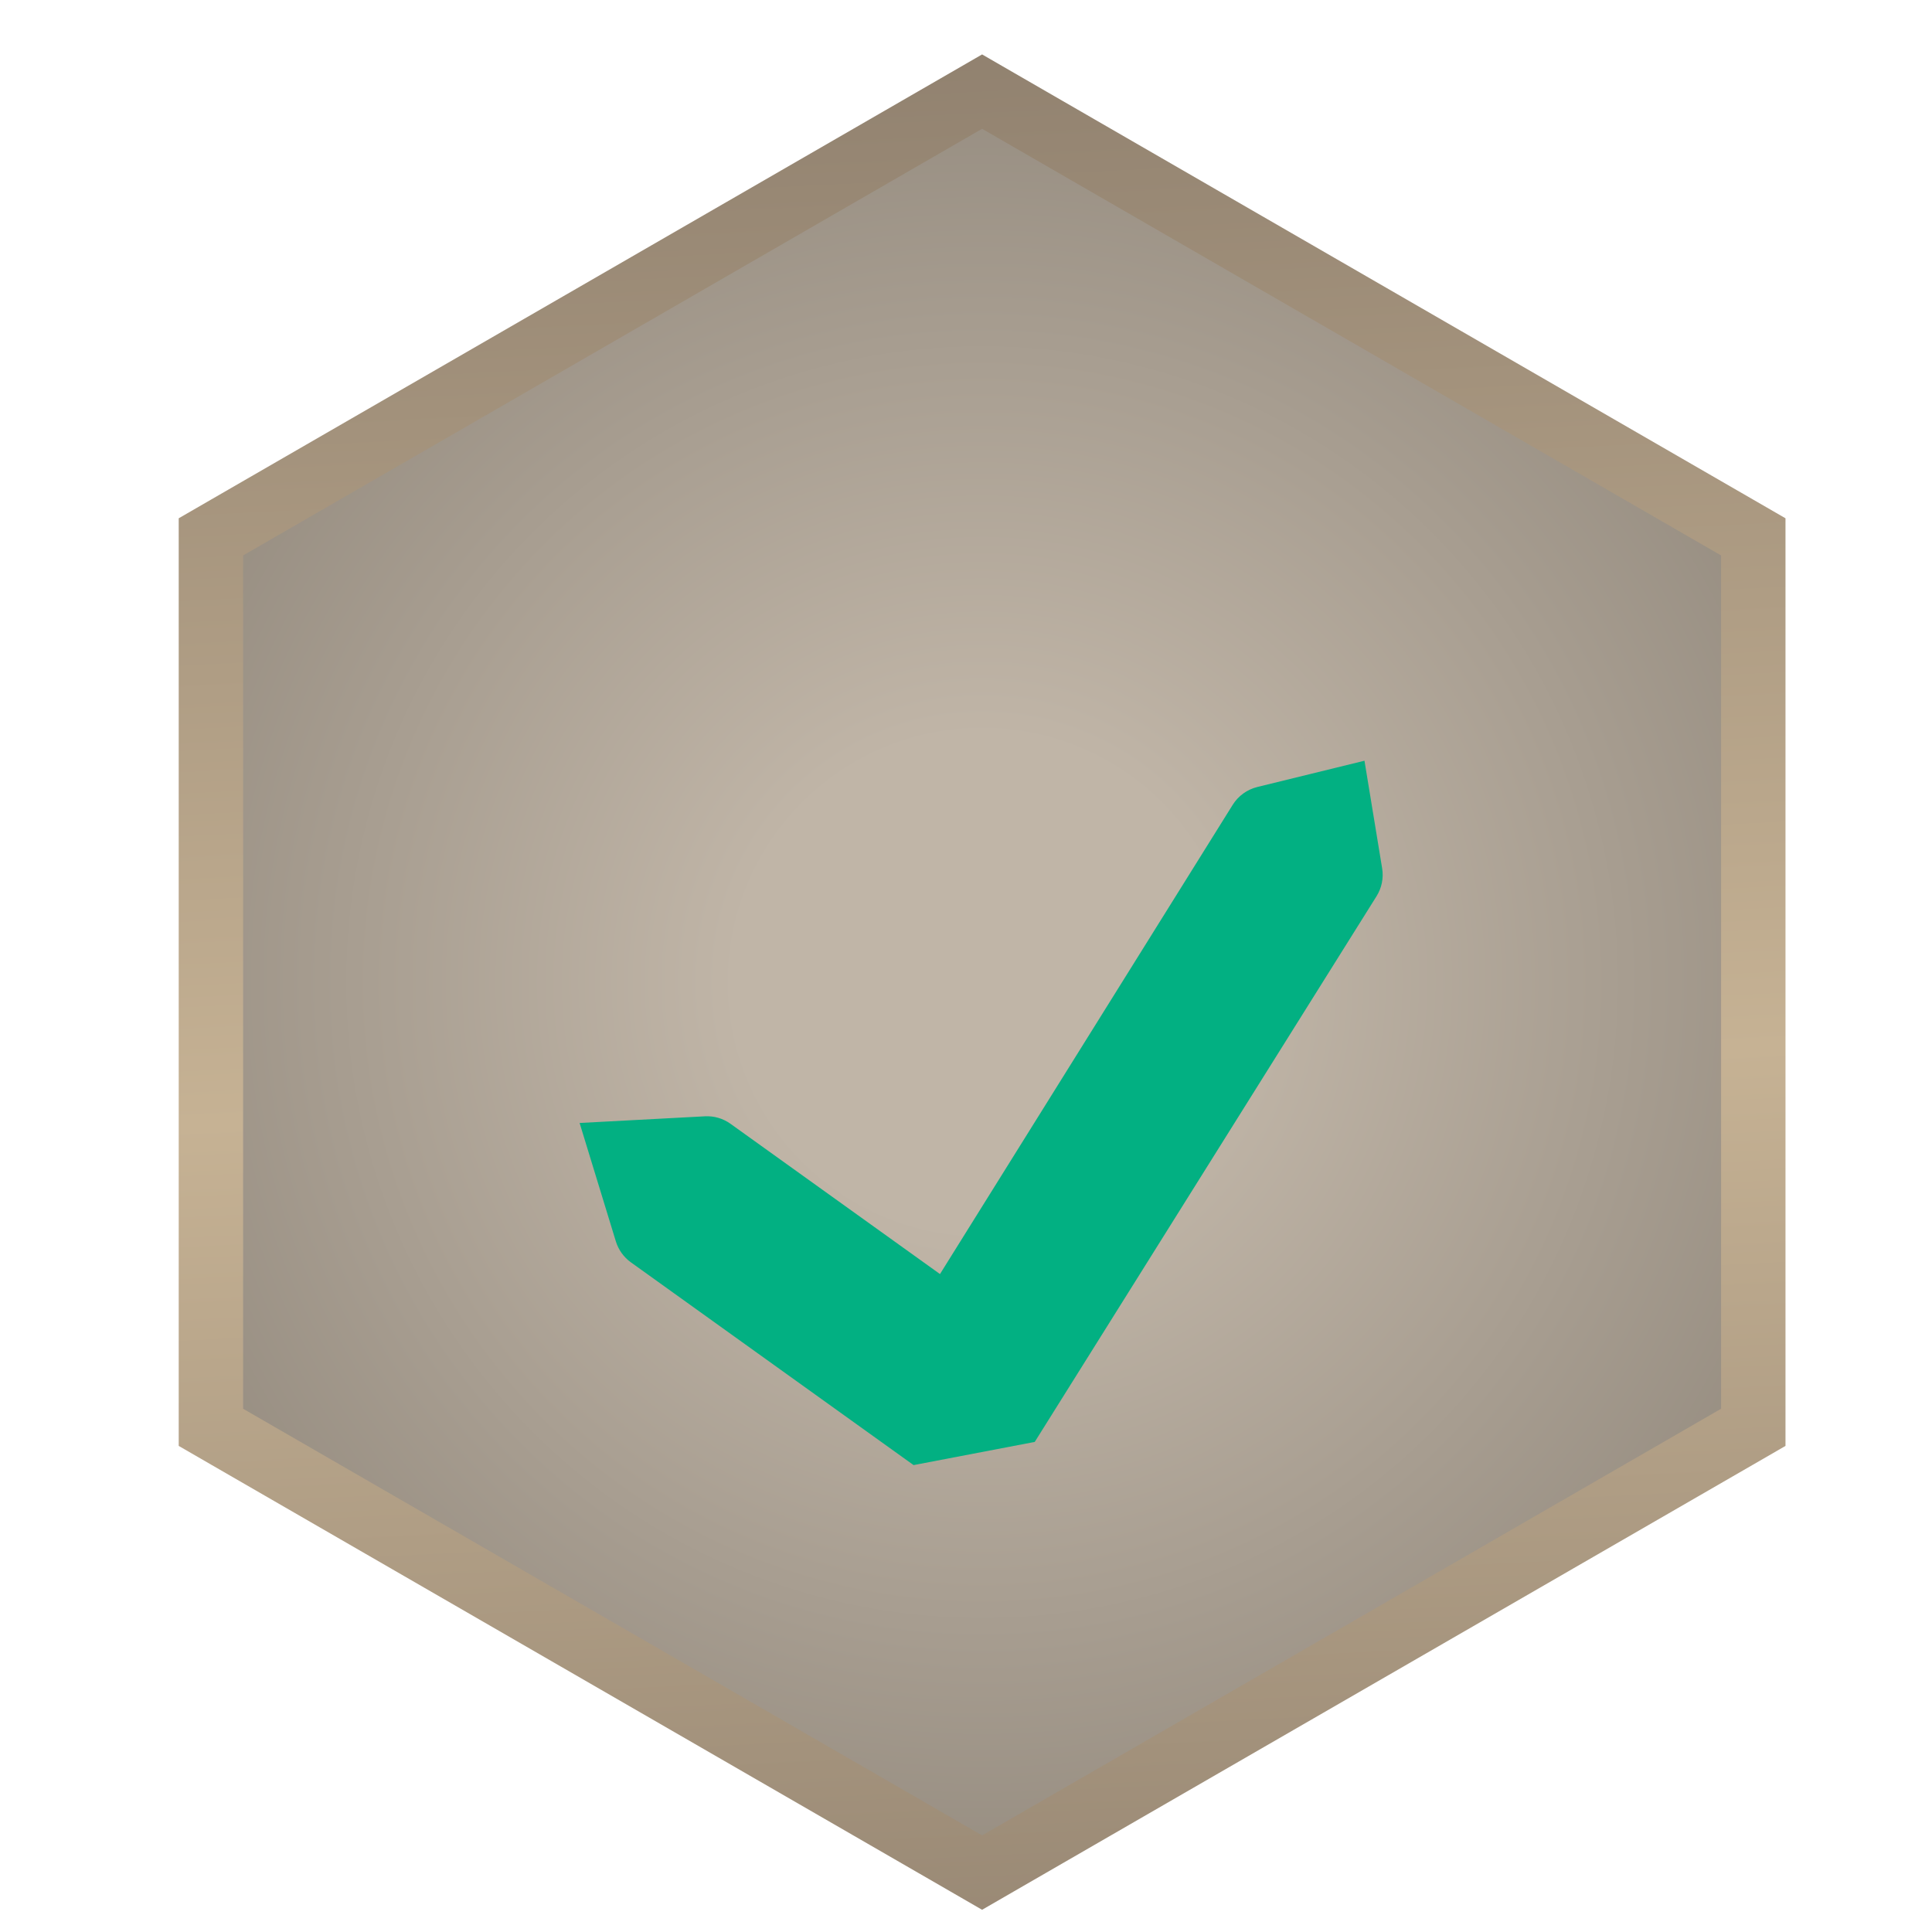 <svg viewBox="0 0 60 60" fill="none" xmlns="http://www.w3.org/2000/svg"><path d="M31 3.134L30.5 2.845L30 3.134L7.05 16.384L6.55 16.673V17.25V43.75V44.327L7.05 44.616L30 57.866L30.5 58.155L31 57.866L53.95 44.616L54.45 44.327V43.75V17.25V16.673L53.95 16.384L31 3.134Z" fill="url(#paint0_radial_reward_claimed)" stroke="url(#paint1_linear_reward_claimed)" stroke-width="2"></path><g filter="url(#filter0_i_reward_claimed)"><g filter="url(#filter1_di_reward_claimed)"><path fill-rule="evenodd" clip-rule="evenodd" d="M42.924 23.218C42.973 23.518 42.911 23.826 42.749 24.084L32.135 41.03L28.372 41.75L19.593 35.453C19.37 35.293 19.207 35.065 19.126 34.803L18 31.125L21.89 30.918C22.174 30.902 22.455 30.984 22.686 31.15L29.192 35.817L38.283 21.244C38.456 20.967 38.73 20.769 39.046 20.691L42.375 19.875L42.924 23.218Z" fill="#02B082"></path></g></g><defs><filter id="filter0_i_reward_claimed" x="8" y="8" width="45" height="45" filterUnits="userSpaceOnUse" color-interpolation-filters="sRGB"><feFlood flood-opacity="0" result="BackgroundImageFix"></feFlood><feBlend mode="normal" in="SourceGraphic" in2="BackgroundImageFix" result="shape"></feBlend><feColorMatrix in="SourceAlpha" type="matrix" values="0 0 0 0 0 0 0 0 0 0 0 0 0 0 0 0 0 0 127 0" result="hardAlpha"></feColorMatrix><feOffset dy="1.25"></feOffset><feComposite in2="hardAlpha" operator="arithmetic" k2="-1" k3="1"></feComposite><feColorMatrix type="matrix" values="0 0 0 0 1 0 0 0 0 1 0 0 0 0 1 0 0 0 0.25 0"></feColorMatrix><feBlend mode="normal" in2="shape" result="effect1_innerShadow_reward_claimed"></feBlend></filter><filter id="filter1_di_reward_claimed" x="13" y="16.125" width="34.94" height="31.875" filterUnits="userSpaceOnUse" color-interpolation-filters="sRGB"><feFlood flood-opacity="0" result="BackgroundImageFix"></feFlood><feColorMatrix in="SourceAlpha" type="matrix" values="0 0 0 0 0 0 0 0 0 0 0 0 0 0 0 0 0 0 127 0" result="hardAlpha"></feColorMatrix><feOffset dy="1.25"></feOffset><feGaussianBlur stdDeviation="2.5"></feGaussianBlur><feComposite in2="hardAlpha" operator="out"></feComposite><feColorMatrix type="matrix" values="0 0 0 0 0 0 0 0 0 0 0 0 0 0 0 0 0 0 0.15 0"></feColorMatrix><feBlend mode="normal" in2="BackgroundImageFix" result="effect1_dropShadow_reward_claimed"></feBlend><feBlend mode="normal" in="SourceGraphic" in2="effect1_dropShadow_reward_claimed" result="shape"></feBlend><feColorMatrix in="SourceAlpha" type="matrix" values="0 0 0 0 0 0 0 0 0 0 0 0 0 0 0 0 0 0 127 0" result="hardAlpha"></feColorMatrix><feOffset dy="1.25"></feOffset><feComposite in2="hardAlpha" operator="arithmetic" k2="-1" k3="1"></feComposite><feColorMatrix type="matrix" values="0 0 0 0 1 0 0 0 0 1 0 0 0 0 1 0 0 0 0.25 0"></feColorMatrix><feBlend mode="normal" in2="shape" result="effect2_innerShadow_reward_claimed"></feBlend></filter><radialGradient id="paint0_radial_reward_claimed" cx="0" cy="0" r="1" gradientUnits="userSpaceOnUse" gradientTransform="translate(30.5 30.5) rotate(90) scale(44)"><stop offset="0.175" stop-color="#C0B5A7"></stop><stop offset="1" stop-color="#776F64"></stop></radialGradient><linearGradient id="paint1_linear_reward_claimed" x1="31" y1="-1.5" x2="34.387" y2="67.333" gradientUnits="userSpaceOnUse"><stop stop-color="#8C7D6C"></stop><stop offset="0.51" stop-color="#C6B294"></stop><stop offset="1" stop-color="#8C7D6C"></stop></linearGradient></defs></svg>